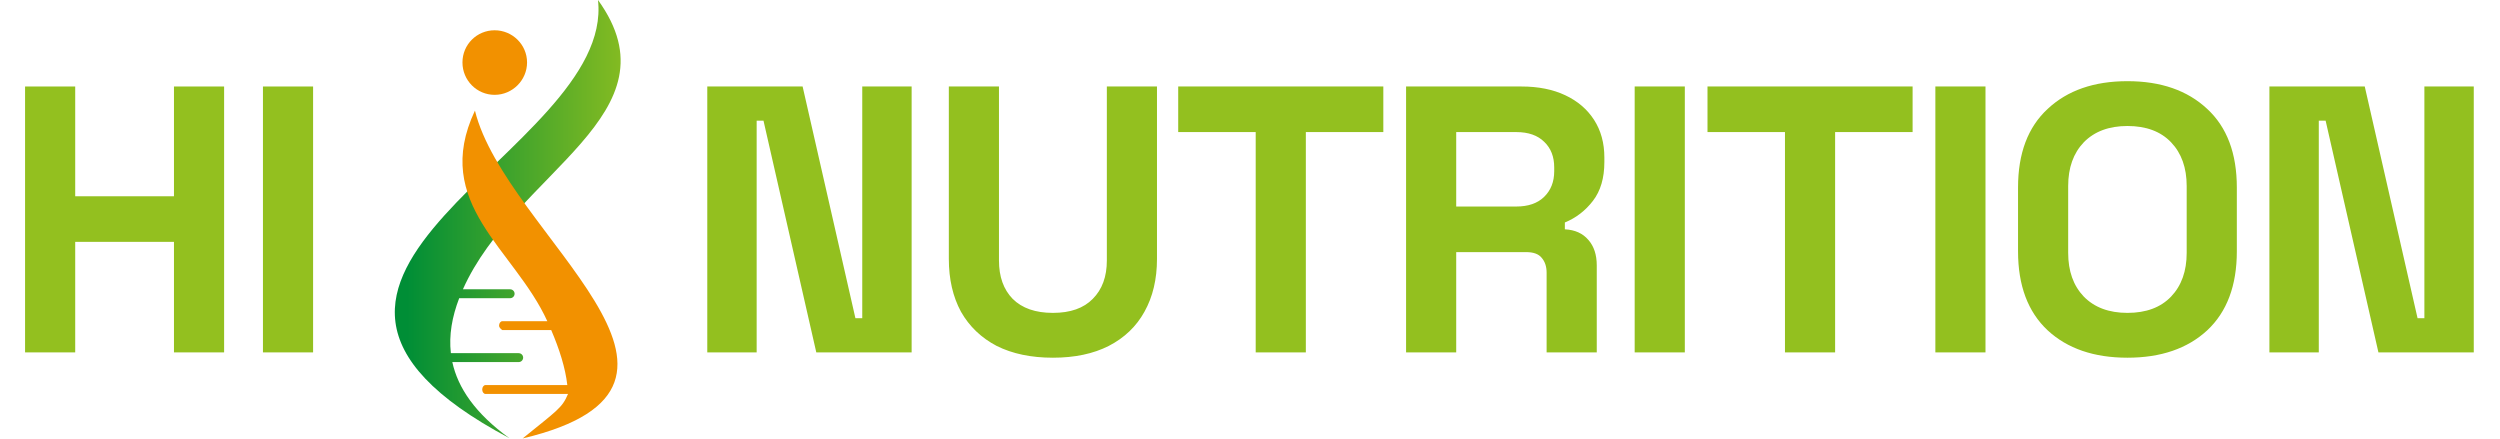 <svg width="1868" height="328" viewBox="0 0 1868 328" fill="none" xmlns="http://www.w3.org/2000/svg">
<path d="M18.732 263.305V64.629H56.197V146.654H129.99V64.629H167.455V263.305H129.99V180.713H56.197V263.305H18.732ZM196.476 263.305V64.629H233.94V263.305H196.476Z" fill="#93C01F"/>
<path d="M387.558 263.879H336.888C335.336 250.356 337.806 236.649 343.115 222.808H381.18C383.017 222.808 384.502 221.323 384.502 219.486C384.502 217.65 383.017 216.164 381.18 216.164H345.887C385.103 128.147 508.39 85.278 446.819 0C459.652 115.06 150.054 205.028 380.596 327.386C355.153 308.922 342.164 289.923 337.973 270.54H387.574C389.411 270.54 390.897 269.054 390.897 267.217C390.897 265.381 389.411 263.895 387.574 263.895L387.558 263.879Z" fill="url(#paint0_linear_6411_19745)"/>
<path d="M369.593 22.622C382.88 22.622 393.818 33.376 393.818 46.663C393.818 59.95 382.857 70.865 369.593 70.865C356.329 70.865 345.552 60.088 345.552 46.663C345.552 33.238 356.329 22.622 369.593 22.622Z" fill="#F29100"/>
<path d="M354.882 82.638C322.082 152.252 384.383 185.93 408.958 240.005H375.367C374.015 240.005 372.896 241.525 372.896 243.328C372.896 245.131 375.367 246.65 375.367 246.65H411.879C417.973 260.924 422.414 274.731 423.9 287.72H362.779C361.444 287.72 360.308 289.239 360.308 291.042C360.308 292.845 361.427 294.365 362.779 294.365H424.417C420.015 304.968 415.906 306.951 390.503 327.608C558.714 287.72 377.638 175.329 354.866 82.605L354.882 82.638Z" fill="#F29100"/>
<path d="M528.477 263.305V64.629H599.717L639.168 237.761H644.277V64.629H681.173V263.305H609.934L570.483 90.174H565.374V263.305H528.477ZM786.733 267.278C770.46 267.278 756.459 264.345 744.727 258.48C733.185 252.425 724.292 243.91 718.048 232.936C711.993 221.772 708.966 208.622 708.966 193.485V64.629H746.43V194.62C746.43 206.73 749.836 216.285 756.648 223.286C763.649 230.287 773.677 233.787 786.733 233.787C799.789 233.787 809.722 230.287 816.534 223.286C823.535 216.285 827.036 206.73 827.036 194.62V64.629H864.5V193.485C864.5 208.622 861.378 221.772 855.134 232.936C849.079 243.91 840.186 252.425 828.455 258.48C816.913 264.345 803.005 267.278 786.733 267.278ZM938.258 263.305V98.688H880.359V64.629H1033.62V98.688H975.723V263.305H938.258ZM1050.62 263.305V64.629H1136.9C1149.39 64.629 1160.27 66.805 1169.54 71.157C1178.81 75.509 1186 81.659 1191.11 89.606C1196.22 97.553 1198.78 106.919 1198.78 117.704V121.11C1198.78 133.031 1195.94 142.68 1190.26 150.06C1184.58 157.439 1177.58 162.832 1169.26 166.238V171.346C1176.83 171.725 1182.69 174.374 1186.85 179.293C1191.02 184.024 1193.1 190.363 1193.1 198.31V263.305H1155.63V203.702C1155.63 199.161 1154.4 195.471 1151.94 192.633C1149.67 189.795 1145.8 188.376 1140.31 188.376H1088.08V263.305H1050.62ZM1088.08 154.317H1132.93C1141.82 154.317 1148.73 151.952 1153.65 147.222C1158.76 142.302 1161.31 135.869 1161.31 127.922V125.084C1161.31 117.137 1158.85 110.798 1153.93 106.068C1149.01 101.148 1142.01 98.688 1132.93 98.688H1088.08V154.317ZM1221.43 263.305V64.629H1258.9V263.305H1221.43ZM1333.73 263.305V98.688H1275.84V64.629H1429.1V98.688H1371.2V263.305H1333.73ZM1446.1 263.305V64.629H1483.56V263.305H1446.1ZM1589.62 267.278C1564.64 267.278 1544.77 260.466 1530.02 246.843C1515.26 233.03 1507.88 213.352 1507.88 187.808V140.126C1507.88 114.582 1515.26 94.999 1530.02 81.375C1544.77 67.562 1564.64 60.656 1589.62 60.656C1614.59 60.656 1634.46 67.562 1649.22 81.375C1663.98 94.999 1671.36 114.582 1671.36 140.126V187.808C1671.36 213.352 1663.98 233.03 1649.22 246.843C1634.46 260.466 1614.59 267.278 1589.62 267.278ZM1589.62 233.787C1603.62 233.787 1614.5 229.719 1622.26 221.583C1630.01 213.447 1633.89 202.567 1633.89 188.943V138.991C1633.89 125.367 1630.01 114.488 1622.26 106.351C1614.5 98.215 1603.62 94.147 1589.62 94.147C1575.81 94.147 1564.93 98.215 1556.98 106.351C1549.22 114.488 1545.34 125.367 1545.34 138.991V188.943C1545.34 202.567 1549.22 213.447 1556.98 221.583C1564.93 229.719 1575.81 233.787 1589.62 233.787ZM1695.7 263.305V64.629H1766.94L1806.4 237.761H1811.5V64.629H1848.4V263.305H1777.16L1737.71 90.174H1732.6V263.305H1695.7Z" fill="#93C01F"/>
<defs>
<linearGradient id="paint0_linear_6411_19745" x1="303.981" y1="-50.004" x2="483.386" y2="-50.004" gradientUnits="userSpaceOnUse">
<stop stop-color="#008E36"/>
<stop offset="1" stop-color="#93C01F"/>
</linearGradient>
</defs>
</svg>
